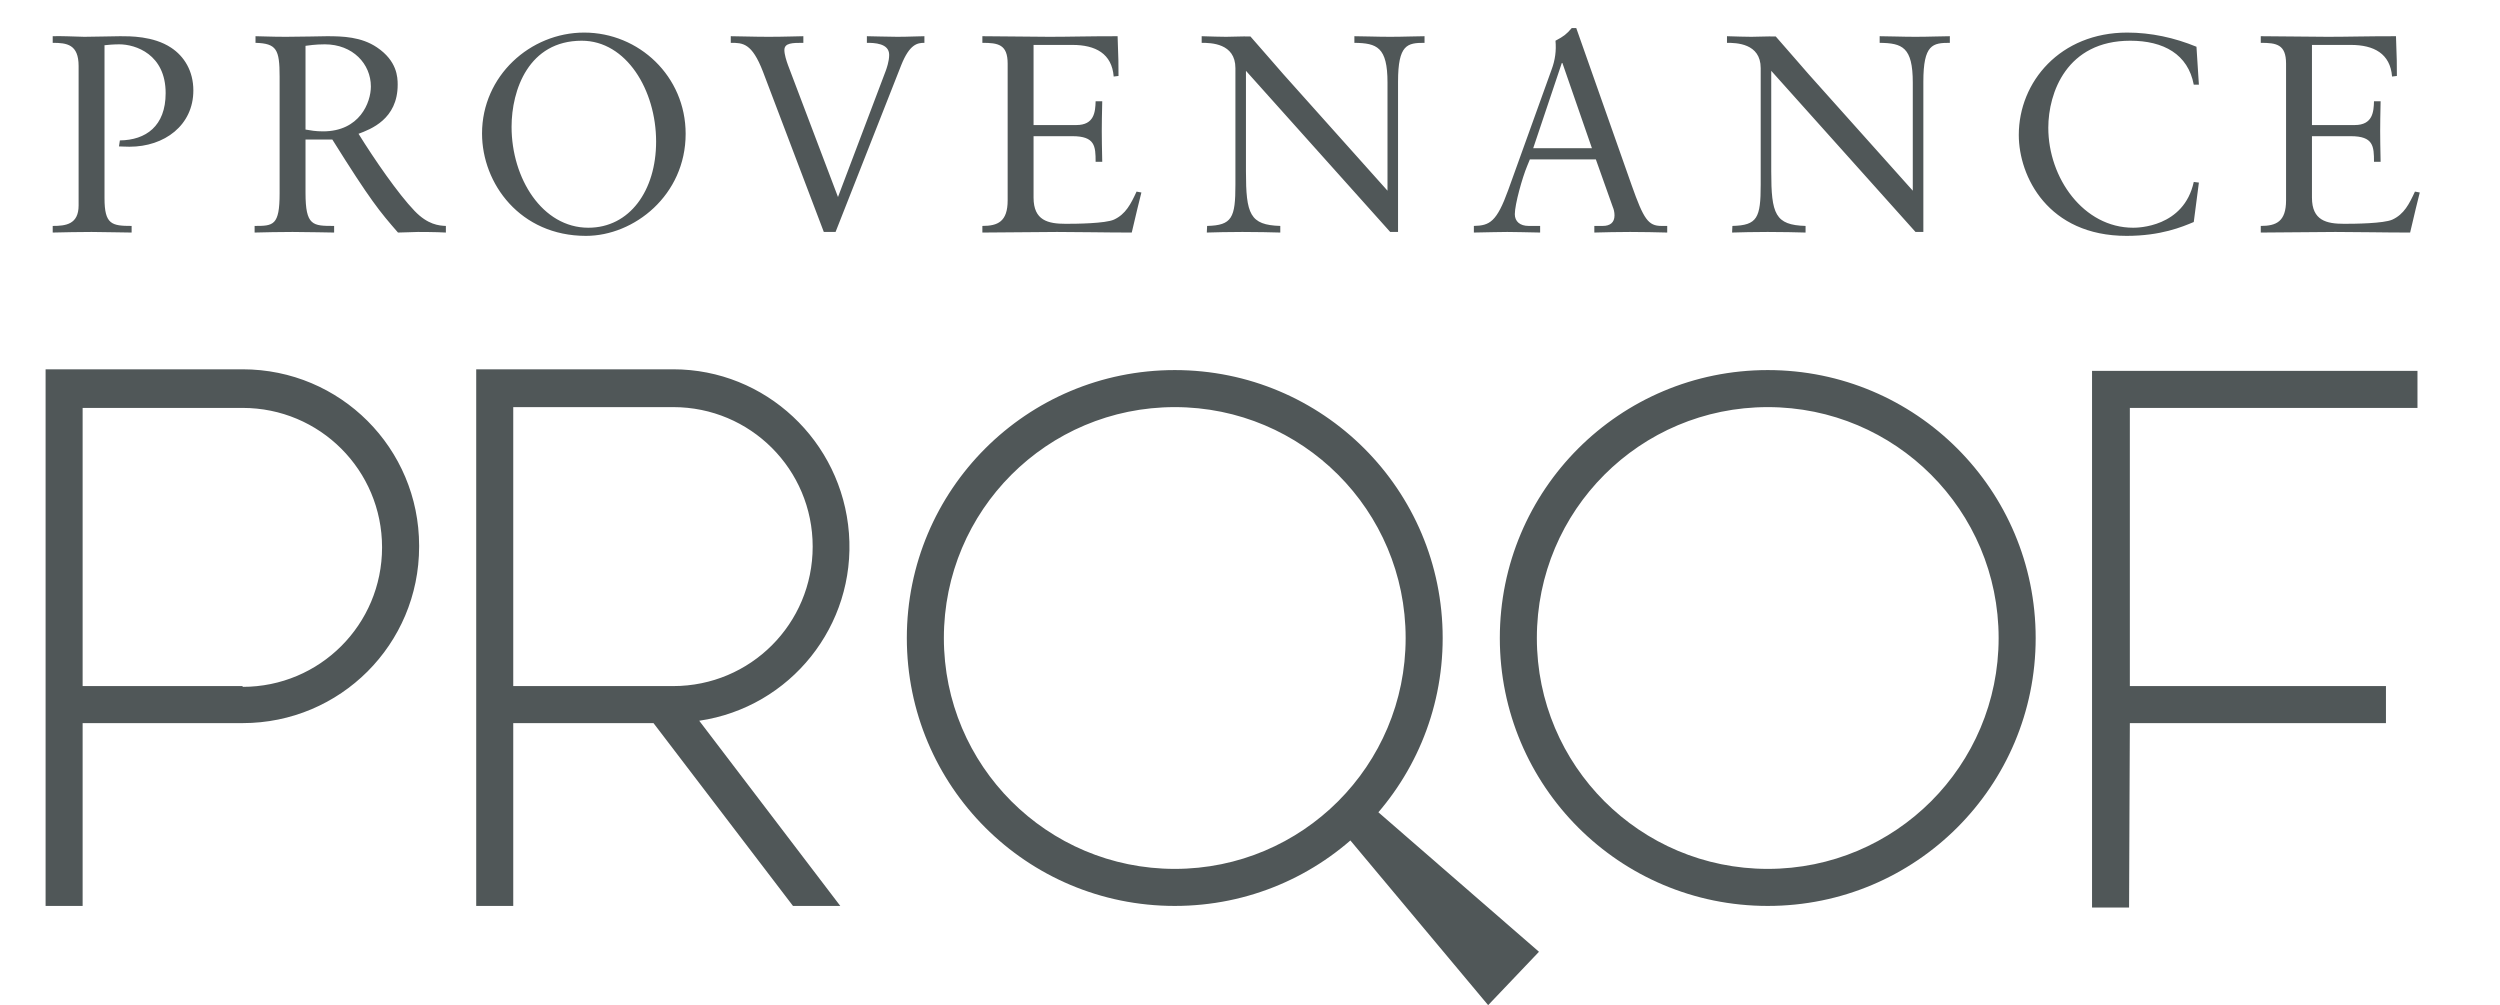 <svg width="97" height="39" viewBox="0 0 97 39" fill="none" xmlns="http://www.w3.org/2000/svg">
<path d="M4.616 5.681C4.686 5.681 4.885 5.693 5.025 5.693C6.38 5.693 7.502 4.863 7.502 3.508C7.502 2.76 7.152 2.187 6.637 1.849C5.948 1.393 5.025 1.405 4.663 1.405C4.277 1.405 3.751 1.428 3.272 1.428C2.793 1.416 2.349 1.393 2.045 1.405V1.662C2.594 1.662 3.05 1.72 3.05 2.561V7.972C3.05 8.708 2.548 8.766 2.045 8.766V9.023C2.583 9.012 2.968 9 3.553 9C3.95 9 4.815 9.023 5.107 9.023V8.766C4.335 8.766 4.055 8.708 4.055 7.691V1.755C4.137 1.743 4.417 1.72 4.628 1.72C5.259 1.72 6.427 2.106 6.427 3.613C6.427 4.898 5.656 5.436 4.651 5.448L4.616 5.681ZM17.3 8.766C17.031 8.755 16.599 8.72 16.084 8.182C15.453 7.528 14.518 6.172 13.911 5.191C14.378 5.015 15.43 4.63 15.43 3.286C15.43 2.994 15.407 2.363 14.624 1.837C14.016 1.428 13.303 1.405 12.684 1.405C12.462 1.405 11.691 1.428 11.095 1.428C10.51 1.428 10.113 1.405 9.914 1.405V1.662C10.732 1.685 10.849 1.919 10.849 2.97V7.504C10.849 8.755 10.604 8.766 9.879 8.766V9.023C10.37 9.012 10.744 9 11.352 9C11.948 9 12.766 9.023 12.964 9.023V8.766C12.135 8.766 11.854 8.766 11.854 7.481V5.413H12.894C14.378 7.785 14.729 8.205 15.442 9.023C15.675 9.023 16.026 9 16.213 9C16.26 9 16.937 9 17.3 9.023V8.766ZM11.854 1.778C12.252 1.72 12.509 1.72 12.602 1.72C13.689 1.72 14.39 2.48 14.39 3.356C14.39 3.975 13.958 5.097 12.532 5.097C12.252 5.097 12.053 5.062 11.854 5.027V1.778ZM22.735 9.152C24.604 9.152 26.603 7.574 26.603 5.191C26.603 2.959 24.791 1.264 22.665 1.264C20.573 1.264 18.703 2.947 18.703 5.179C18.703 7.13 20.187 9.152 22.735 9.152ZM22.571 1.58C24.301 1.58 25.457 3.496 25.457 5.494C25.457 7.399 24.429 8.836 22.828 8.836C21.04 8.836 19.849 6.92 19.849 4.922C19.849 3.485 20.515 1.58 22.571 1.58ZM31.17 1.405C30.983 1.405 30.422 1.428 29.826 1.428C29.242 1.428 28.634 1.405 28.354 1.405V1.662C28.821 1.662 29.172 1.662 29.604 2.783L31.964 9H32.42L34.968 2.526C35.295 1.708 35.599 1.662 35.867 1.662V1.405C35.634 1.405 35.248 1.428 34.816 1.428C34.371 1.428 33.881 1.405 33.635 1.405V1.662C33.916 1.662 34.5 1.673 34.5 2.129C34.5 2.386 34.395 2.667 34.371 2.737L32.514 7.644L30.574 2.526C30.515 2.363 30.434 2.117 30.434 1.942C30.434 1.662 30.749 1.662 31.17 1.662V1.405ZM43.398 2.947C43.398 2.491 43.398 2.304 43.363 1.405C42.147 1.405 41.505 1.428 40.71 1.428C39.915 1.428 38.957 1.405 38.116 1.405V1.662C38.724 1.662 39.097 1.72 39.097 2.468V7.773C39.097 8.603 38.712 8.766 38.116 8.766V9.023C39.074 9.023 40.056 9 41.014 9C41.937 9 42.872 9.023 43.912 9.023C44.111 8.17 44.169 7.937 44.286 7.469L44.099 7.434C43.877 7.913 43.678 8.311 43.222 8.521C42.883 8.673 41.762 8.684 41.353 8.684C40.663 8.684 40.102 8.556 40.102 7.668V5.284H41.61C42.486 5.284 42.51 5.67 42.51 6.277H42.767C42.743 5.144 42.743 5.015 42.767 3.929H42.51C42.498 4.338 42.463 4.852 41.762 4.852H40.102V1.743H41.61C42.51 1.743 43.141 2.082 43.211 2.97L43.398 2.947ZM55.272 1.405C54.945 1.405 54.454 1.428 53.94 1.428C53.426 1.428 52.888 1.405 52.55 1.405V1.662C53.426 1.673 53.835 1.825 53.835 3.204V7.399L49.792 2.877C49.418 2.456 49.313 2.316 48.518 1.416C48.168 1.405 47.887 1.428 47.572 1.428C47.315 1.428 47.034 1.416 46.625 1.405V1.662C46.976 1.662 47.934 1.673 47.934 2.643V7.165C47.934 8.451 47.805 8.743 46.836 8.766L46.824 9.023C47.163 9.012 47.653 9 48.203 9C48.752 9 49.336 9.012 49.675 9.023V8.766C48.495 8.731 48.343 8.311 48.343 6.651V2.748L53.94 9H54.244V3.169C54.244 1.72 54.606 1.662 55.272 1.662V1.405ZM60.984 1.089C60.773 1.334 60.68 1.405 60.353 1.58C60.388 1.965 60.341 2.328 60.201 2.702L58.518 7.376C58.074 8.603 57.805 8.755 57.186 8.766V9.023C57.817 9.012 58.156 9 58.483 9C58.81 9 59.137 9.012 59.757 9.023V8.766H59.313C58.974 8.766 58.775 8.591 58.775 8.311C58.775 7.925 59.067 6.885 59.254 6.441L59.359 6.184H61.919L62.584 8.053C62.608 8.1 62.643 8.229 62.643 8.357C62.643 8.638 62.468 8.766 62.187 8.766H61.86V9.023C62.257 9.012 62.748 9 63.251 9C63.765 9 64.267 9.012 64.688 9.023V8.766H64.466C63.952 8.766 63.776 8.509 63.309 7.189L61.159 1.089H60.984ZM61.767 5.751H59.488L60.598 2.445H60.621L61.767 5.751ZM75.654 1.405C75.327 1.405 74.836 1.428 74.322 1.428C73.808 1.428 73.27 1.405 72.931 1.405V1.662C73.808 1.673 74.216 1.825 74.216 3.204V7.399L70.173 2.877C69.799 2.456 69.694 2.316 68.9 1.416C68.549 1.405 68.269 1.428 67.953 1.428C67.696 1.428 67.416 1.416 67.007 1.405V1.662C67.357 1.662 68.315 1.673 68.315 2.643V7.165C68.315 8.451 68.187 8.743 67.217 8.766L67.205 9.023C67.544 9.012 68.035 9 68.584 9C69.133 9 69.718 9.012 70.056 9.023V8.766C68.876 8.731 68.724 8.311 68.724 6.651V2.748L74.322 9H74.626V3.169C74.626 1.72 74.988 1.662 75.654 1.662V1.405ZM85.223 1.814C84.37 1.463 83.459 1.264 82.536 1.264C79.942 1.264 78.329 3.169 78.329 5.237C78.329 6.85 79.463 9.152 82.513 9.152C83.845 9.152 84.674 8.801 85.118 8.614L85.317 7.084L85.118 7.06C84.733 8.825 82.933 8.836 82.769 8.836C80.841 8.836 79.474 6.908 79.474 4.957C79.474 3.601 80.187 1.58 82.653 1.58C83.95 1.58 84.896 2.106 85.118 3.286H85.317L85.223 1.814ZM92.999 2.947C92.999 2.491 92.999 2.304 92.964 1.405C91.749 1.405 91.106 1.428 90.312 1.428C89.517 1.428 88.559 1.405 87.718 1.405V1.662C88.325 1.662 88.699 1.72 88.699 2.468V7.773C88.699 8.603 88.313 8.766 87.718 8.766V9.023C88.676 9.023 89.657 9 90.615 9C91.539 9 92.473 9.023 93.513 9.023C93.712 8.17 93.77 7.937 93.887 7.469L93.7 7.434C93.478 7.913 93.28 8.311 92.824 8.521C92.485 8.673 91.363 8.684 90.954 8.684C90.265 8.684 89.704 8.556 89.704 7.668V5.284H91.211C92.088 5.284 92.111 5.67 92.111 6.277H92.368C92.345 5.144 92.345 5.015 92.368 3.929H92.111C92.1 4.338 92.064 4.852 91.363 4.852H89.704V1.743H91.211C92.111 1.743 92.742 2.082 92.812 2.97L92.999 2.947Z" fill="#505758"/>
<path d="M16.262 21.177C16.262 17.386 13.204 14.329 9.413 14.329H1.769V35.15H3.206V28.057H9.413C13.204 28.057 16.262 24.999 16.262 21.208V21.177ZM9.413 26.62H3.206V15.827H9.413C12.409 15.827 14.824 18.242 14.824 21.238C14.824 24.235 12.409 26.65 9.413 26.65V26.62ZM19.914 35.15V28.057H25.356L30.768 35.15H32.603L27.13 27.965C30.676 27.445 33.214 24.265 32.939 20.688C32.664 17.111 29.698 14.329 26.121 14.329H18.477V35.15H19.914ZM19.914 15.796H26.121C29.117 15.796 31.532 18.212 31.532 21.208C31.532 24.204 29.117 26.62 26.121 26.62H19.914V15.796ZM45.581 35.15C51.329 35.15 55.976 30.503 55.976 24.755C55.976 19.006 51.329 14.359 45.581 14.359C39.832 14.359 35.185 19.006 35.185 24.755C35.185 30.503 39.832 35.15 45.581 35.15ZM45.581 15.796C50.534 15.796 54.539 19.802 54.539 24.755C54.539 29.708 50.534 33.713 45.581 33.713C40.627 33.713 36.622 29.708 36.622 24.755C36.622 19.802 40.627 15.796 45.581 15.796ZM68.589 35.15C74.337 35.15 78.984 30.503 78.984 24.755C78.984 19.006 74.337 14.359 68.589 14.359C62.841 14.359 58.193 19.006 58.193 24.755C58.193 30.503 62.841 35.15 68.589 35.15ZM68.589 15.796C73.542 15.796 77.547 19.802 77.547 24.755C77.547 29.708 73.542 33.713 68.589 33.713C63.636 33.713 59.63 29.708 59.63 24.755C59.63 19.802 63.636 15.796 68.589 15.796ZM82.638 28.057H92.575V26.62H82.638V15.827H93.798V14.39H81.171V35.211H82.608L82.638 28.057Z" fill="#505758"/>
<path d="M53.285 31.346L59.712 36.929L57.74 39L52.194 32.37L53.285 31.346Z" fill="#505758"/>
</svg>
